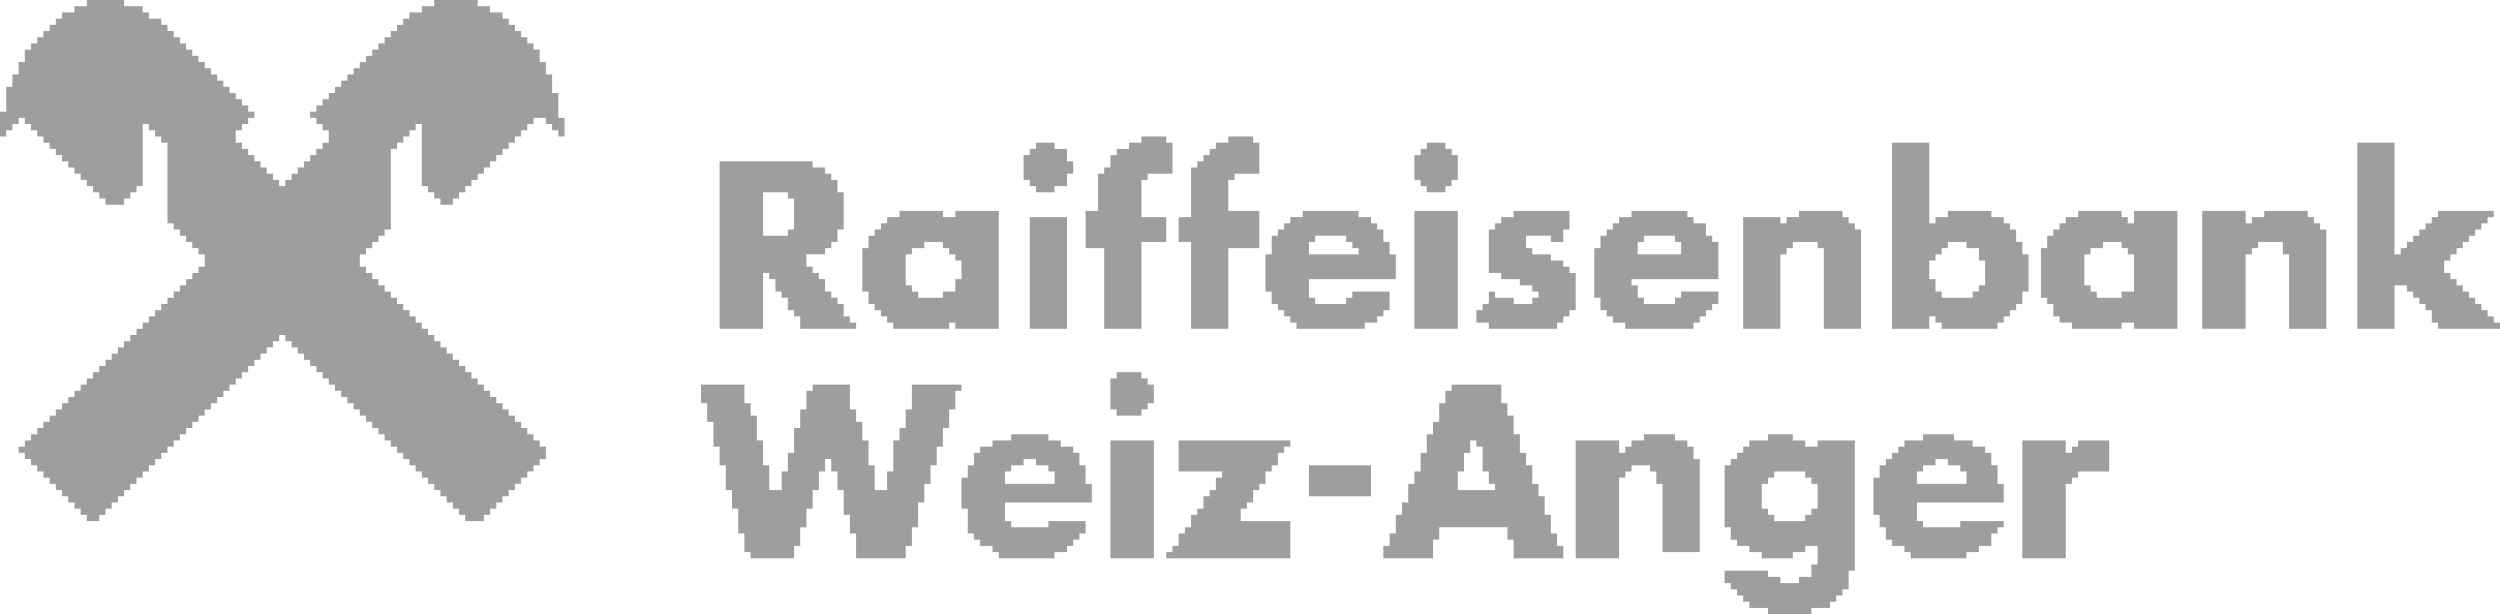 <?xml version="1.0" encoding="UTF-8"?>
<!DOCTYPE svg PUBLIC "-//W3C//DTD SVG 1.1//EN" "http://www.w3.org/Graphics/SVG/1.1/DTD/svg11.dtd">
<!-- Creator: CorelDRAW -->
<svg xmlns="http://www.w3.org/2000/svg" xml:space="preserve" width="193.168mm" height="47.453mm" version="1.1" style="shape-rendering:geometricPrecision; text-rendering:geometricPrecision; image-rendering:optimizeQuality; fill-rule:evenodd; clip-rule:evenodd"
viewBox="0 0 19385.04 4762.08"
 xmlns:xlink="http://www.w3.org/1999/xlink"
 xmlns:xodm="http://www.corel.com/coreldraw/odm/2003">
 <defs>
  <style type="text/css">
   <![CDATA[
    .fil0 {fill:#9D9E9E}
   ]]>
  </style>
 </defs>
 <g id="Ebene_x0020_1">
  <g id="_1748098730720">
   <polygon class="fil0" points="673.43,48.09 577.22,48.09 577.22,96.2 481,96.2 481,144.3 432.91,144.3 432.91,192.41 384.82,192.41 384.82,240.51 336.71,240.51 336.71,288.61 288.61,288.61 288.61,336.71 240.51,336.71 240.51,384.82 192.41,384.82 192.41,481.01 144.3,481.01 144.3,577.22 96.2,577.22 96.2,673.41 48.09,673.41 48.09,865.84 -0,865.84 -0,1058.24 48.09,1058.24 48.09,1010.14 96.2,1010.14 96.2,962.03 144.3,962.03 144.3,913.93 192.41,913.93 192.41,962.03 240.51,962.03 240.51,1010.14 288.61,1010.14 288.61,1058.24 336.71,1058.24 336.71,1106.34 384.82,1106.34 384.82,1154.44 432.91,1154.44 432.91,1202.54 481,1202.54 481,1250.64 529.11,1250.64 529.11,1298.75 577.22,1298.75 577.22,1346.84 625.32,1346.84 625.32,1394.95 673.43,1394.95 673.43,1443.05 721.52,1443.05 721.52,1491.16 769.62,1491.16 769.62,1539.25 817.73,1539.25 817.73,1587.35 962.03,1587.35 962.03,1539.25 1010.14,1539.25 1010.14,1491.16 1058.24,1491.16 1058.24,1443.05 1106.34,1443.05 1106.34,962.03 1154.44,962.03 1154.44,1010.14 1202.54,1010.14 1202.54,1058.24 1250.64,1058.24 1250.64,1106.34 1298.75,1106.34 1298.75,1731.66 1346.84,1731.66 1346.84,1779.76 1394.94,1779.76 1394.94,1827.87 1443.05,1827.87 1443.05,1875.97 1491.16,1875.97 1491.16,1924.08 1539.25,1924.08 1539.25,1972.16 1587.35,1972.16 1587.35,2068.37 1539.25,2068.37 1539.25,2116.48 1491.16,2116.48 1491.16,2164.57 1443.05,2164.57 1443.05,2212.68 1394.94,2212.68 1394.94,2260.78 1346.84,2260.78 1346.84,2308.89 1298.75,2308.89 1298.75,2356.99 1250.64,2356.99 1250.64,2405.08 1202.54,2405.08 1202.54,2453.19 1154.44,2453.19 1154.44,2501.29 1106.34,2501.29 1106.34,2549.4 1058.24,2549.4 1058.24,2597.49 1010.14,2597.49 1010.14,2645.6 962.03,2645.6 962.03,2693.7 913.93,2693.7 913.93,2741.8 865.83,2741.8 865.83,2789.89 817.73,2789.89 817.73,2838 769.62,2838 769.62,2886.1 721.52,2886.1 721.52,2934.21 673.43,2934.21 673.43,2982.31 625.32,2982.31 625.32,3030.4 577.22,3030.4 577.22,3078.51 529.11,3078.51 529.11,3126.62 481,3126.62 481,3174.72 432.91,3174.72 432.91,3222.81 384.82,3222.81 384.82,3270.92 336.71,3270.92 336.71,3319.02 288.61,3319.02 288.61,3367.13 240.51,3367.13 240.51,3415.24 192.41,3415.24 192.41,3463.33 144.3,3463.33 144.3,3511.42 192.41,3511.42 192.41,3559.53 240.51,3559.53 240.51,3607.63 288.61,3607.63 288.61,3655.73 336.71,3655.73 336.71,3703.83 384.82,3703.83 384.82,3751.94 432.91,3751.94 432.91,3800.04 481,3800.04 481,3848.13 529.11,3848.13 529.11,3896.24 577.22,3896.24 577.22,3944.35 625.32,3944.35 625.32,3992.45 673.43,3992.45 673.43,4040.56 769.62,4040.56 769.62,3992.45 817.73,3992.45 817.73,3944.35 865.83,3944.35 865.83,3896.24 913.93,3896.24 913.93,3848.13 962.03,3848.13 962.03,3800.04 1010.14,3800.04 1010.14,3751.94 1058.24,3751.94 1058.24,3703.83 1106.34,3703.83 1106.34,3655.73 1154.44,3655.73 1154.44,3607.63 1202.54,3607.63 1202.54,3559.53 1250.64,3559.53 1250.64,3511.42 1298.75,3511.42 1298.75,3463.33 1346.84,3463.33 1346.84,3415.24 1394.94,3415.24 1394.94,3367.13 1443.05,3367.13 1443.05,3319.02 1491.16,3319.02 1491.16,3270.92 1539.25,3270.92 1539.25,3222.81 1587.35,3222.81 1587.35,3174.72 1635.46,3174.72 1635.46,3126.62 1683.56,3126.62 1683.56,3078.51 1731.67,3078.51 1731.67,3030.4 1779.76,3030.4 1779.76,2982.31 1827.87,2982.31 1827.87,2934.21 1875.97,2934.21 1875.97,2886.1 1924.08,2886.1 1924.08,2838 1972.16,2838 1972.16,2789.89 2020.27,2789.89 2020.27,2741.8 2068.37,2741.8 2068.37,2693.7 2116.48,2693.7 2116.48,2645.6 2164.58,2645.6 2164.58,2597.49 2212.67,2597.49 2212.67,2645.6 2260.78,2645.6 2260.78,2693.7 2308.89,2693.7 2308.89,2741.8 2356.99,2741.8 2356.99,2789.89 2405.08,2789.89 2405.08,2838 2453.19,2838 2453.19,2886.1 2501.29,2886.1 2501.29,2934.21 2549.4,2934.21 2549.4,2982.31 2597.5,2982.31 2597.5,3030.4 2645.6,3030.4 2645.6,3078.51 2693.7,3078.51 2693.7,3126.62 2741.8,3126.62 2741.8,3174.72 2789.9,3174.72 2789.9,3222.81 2838,3222.81 2838,3270.92 2886.1,3270.92 2886.1,3319.02 2934.21,3319.02 2934.21,3367.13 2982.31,3367.13 2982.31,3415.24 3030.4,3415.24 3030.4,3463.33 3078.51,3463.33 3078.51,3511.42 3126.61,3511.42 3126.61,3559.53 3174.72,3559.53 3174.72,3607.63 3222.83,3607.63 3222.83,3655.73 3270.92,3655.73 3270.92,3703.83 3319.02,3703.83 3319.02,3751.94 3367.13,3751.94 3367.13,3800.04 3415.23,3800.04 3415.23,3848.13 3463.33,3848.13 3463.33,3896.24 3511.42,3896.24 3511.42,3944.35 3559.53,3944.35 3559.53,3992.45 3607.63,3992.45 3607.63,4040.56 3751.94,4040.56 3751.94,3992.45 3800.04,3992.45 3800.04,3944.35 3848.15,3944.35 3848.15,3896.24 3896.24,3896.24 3896.24,3848.13 3944.34,3848.13 3944.34,3800.04 3992.45,3800.04 3992.45,3751.94 4040.56,3751.94 4040.56,3703.83 4088.66,3703.83 4088.66,3655.73 4136.75,3655.73 4136.75,3607.63 4184.86,3607.63 4184.86,3559.53 4232.96,3559.53 4232.96,3463.33 4184.86,3463.33 4184.86,3415.24 4136.75,3415.24 4136.75,3367.13 4088.66,3367.13 4088.66,3319.02 4040.56,3319.02 4040.56,3270.92 3992.45,3270.92 3992.45,3222.81 3944.34,3222.81 3944.34,3174.72 3896.24,3174.72 3896.24,3126.62 3848.15,3126.62 3848.15,3078.51 3800.04,3078.51 3800.04,3030.4 3751.94,3030.4 3751.94,2982.31 3703.83,2982.31 3703.83,2934.21 3655.74,2934.21 3655.74,2886.1 3607.63,2886.1 3607.63,2838 3559.53,2838 3559.53,2789.89 3511.42,2789.89 3511.42,2741.8 3463.33,2741.8 3463.33,2693.7 3415.23,2693.7 3415.23,2645.6 3367.13,2645.6 3367.13,2597.49 3319.02,2597.49 3319.02,2549.4 3270.92,2549.4 3270.92,2501.29 3222.83,2501.29 3222.83,2453.19 3174.72,2453.19 3174.72,2405.08 3126.61,2405.08 3126.61,2356.99 3078.51,2356.99 3078.51,2308.89 3030.4,2308.89 3030.4,2260.78 2982.31,2260.78 2982.31,2212.68 2934.21,2212.68 2934.21,2164.57 2886.1,2164.57 2886.1,2116.48 2838,2116.48 2838,2068.37 2789.9,2068.37 2789.9,1972.16 2838,1972.16 2838,1924.08 2886.1,1924.08 2886.1,1875.97 2934.21,1875.97 2934.21,1827.87 2982.31,1827.87 2982.31,1779.76 3030.4,1779.76 3030.4,1154.44 3078.51,1154.44 3078.51,1106.34 3126.61,1106.34 3126.61,1058.24 3174.72,1058.24 3174.72,1010.14 3222.83,1010.14 3222.83,962.03 3270.92,962.03 3270.92,1443.05 3319.02,1443.05 3319.02,1491.16 3367.13,1491.16 3367.13,1539.25 3415.23,1539.25 3415.23,1587.35 3511.42,1587.35 3511.42,1539.25 3559.53,1539.25 3559.53,1491.16 3607.63,1491.16 3607.63,1443.05 3655.74,1443.05 3655.74,1394.95 3703.83,1394.95 3703.83,1346.84 3751.94,1346.84 3751.94,1298.75 3800.04,1298.75 3800.04,1250.64 3848.15,1250.64 3848.15,1202.54 3896.24,1202.54 3896.24,1154.44 3944.34,1154.44 3944.34,1106.34 3992.45,1106.34 3992.45,1058.24 4040.56,1058.24 4040.56,1010.14 4088.66,1010.14 4088.66,962.03 4136.75,962.03 4136.75,913.93 4232.96,913.93 4232.96,962.03 4281.06,962.03 4281.06,1010.14 4329.15,1010.14 4329.15,1058.24 4377.26,1058.24 4377.26,913.93 4329.15,913.93 4329.15,721.52 4281.06,721.52 4281.06,577.22 4232.96,577.22 4232.96,481.01 4184.86,481.01 4184.86,384.82 4136.75,384.82 4136.75,336.71 4088.66,336.71 4088.66,288.61 4040.56,288.61 4040.56,240.51 3992.45,240.51 3992.45,192.41 3944.34,192.41 3944.34,144.3 3896.24,144.3 3896.24,96.2 3800.04,96.2 3800.04,48.09 3703.83,48.09 3703.83,0 3367.13,0 3367.13,48.09 3270.92,48.09 3270.92,96.2 3174.72,96.2 3174.72,144.3 3126.61,144.3 3126.61,192.41 3078.51,192.41 3078.51,240.51 3030.4,240.51 3030.4,288.61 2982.31,288.61 2982.31,336.71 2934.21,336.71 2934.21,384.82 2886.1,384.82 2886.1,432.91 2838,432.91 2838,481.01 2789.9,481.01 2789.9,529.11 2741.8,529.11 2741.8,577.22 2693.7,577.22 2693.7,625.32 2645.6,625.32 2645.6,673.41 2597.5,673.41 2597.5,721.52 2549.4,721.52 2549.4,769.62 2501.29,769.62 2501.29,817.73 2453.19,817.73 2453.19,865.84 2405.08,865.84 2405.08,913.93 2453.19,913.93 2453.19,962.03 2501.29,962.03 2501.29,1010.14 2549.4,1010.14 2549.4,1106.34 2501.29,1106.34 2501.29,1154.44 2453.19,1154.44 2453.19,1202.54 2405.08,1202.54 2405.08,1250.64 2356.99,1250.64 2356.99,1298.75 2308.89,1298.75 2308.89,1346.84 2260.78,1346.84 2260.78,1394.95 2212.67,1394.95 2212.67,1443.05 2164.58,1443.05 2164.58,1394.95 2116.48,1394.95 2116.48,1346.84 2068.37,1346.84 2068.37,1298.75 2020.27,1298.75 2020.27,1250.64 1972.16,1250.64 1972.16,1202.54 1924.08,1202.54 1924.08,1154.44 1875.97,1154.44 1875.97,1106.34 1827.87,1106.34 1827.87,1010.14 1875.97,1010.14 1875.97,962.03 1924.08,962.03 1924.08,913.93 1972.16,913.93 1972.16,865.84 1924.08,865.84 1924.08,817.73 1875.97,817.73 1875.97,769.62 1827.87,769.62 1827.87,721.52 1779.76,721.52 1779.76,673.41 1731.67,673.41 1731.67,625.32 1683.56,625.32 1683.56,577.22 1635.46,577.22 1635.46,529.11 1587.35,529.11 1587.35,481.01 1539.25,481.01 1539.25,432.91 1491.16,432.91 1491.16,384.82 1443.05,384.82 1443.05,336.71 1394.94,336.71 1394.94,288.61 1346.84,288.61 1346.84,240.51 1298.75,240.51 1298.75,192.41 1250.64,192.41 1250.64,144.3 1154.44,144.3 1154.44,96.2 1106.34,96.2 1106.34,48.09 962.03,48.09 962.03,0 673.43,0 "/>
   <polygon class="fil0" points="5435.5,3126.62 5483.61,3126.62 5483.61,3270.92 5531.71,3270.92 5531.71,3463.33 5579.82,3463.33 5579.82,3607.63 5627.91,3607.63 5627.91,3800.04 5676.01,3800.04 5676.01,3944.35 5724.12,3944.35 5724.12,4136.75 5772.23,4136.75 5772.23,4281.05 5820.32,4281.05 5820.32,4329.15 6157.03,4329.15 6157.03,4232.97 6205.14,4232.97 6205.14,4088.65 6253.23,4088.65 6253.23,3944.35 6301.34,3944.35 6301.34,3800.04 6349.44,3800.04 6349.44,3655.73 6397.55,3655.73 6397.55,3559.53 6445.65,3559.53 6445.65,3655.73 6493.74,3655.73 6493.74,3800.04 6541.85,3800.04 6541.85,3992.45 6589.96,3992.45 6589.96,4136.75 6638.05,4136.75 6638.05,4329.15 7022.87,4329.15 7022.87,4232.97 7070.97,4232.97 7070.97,4088.65 7119.07,4088.65 7119.07,3896.24 7167.17,3896.24 7167.17,3751.94 7215.28,3751.94 7215.28,3607.63 7263.38,3607.63 7263.38,3463.33 7311.47,3463.33 7311.47,3319.02 7359.58,3319.02 7359.58,3174.72 7407.67,3174.72 7407.67,3030.4 7455.78,3030.4 7455.78,2982.31 7070.97,2982.31 7070.97,3174.72 7022.87,3174.72 7022.87,3319.02 6974.76,3319.02 6974.76,3415.24 6926.66,3415.24 6926.66,3655.73 6878.55,3655.73 6878.55,3800.04 6782.35,3800.04 6782.35,3607.63 6734.25,3607.63 6734.25,3415.24 6686.14,3415.24 6686.14,3270.92 6638.05,3270.92 6638.05,3174.72 6589.96,3174.72 6589.96,2982.31 6301.34,2982.31 6301.34,3030.4 6253.23,3030.4 6253.23,3174.72 6205.14,3174.72 6205.14,3319.02 6157.03,3319.02 6157.03,3511.42 6108.93,3511.42 6108.93,3655.73 6060.82,3655.73 6060.82,3800.04 5964.62,3800.04 5964.62,3607.63 5916.52,3607.63 5916.52,3415.24 5868.41,3415.24 5868.41,3222.81 5820.32,3222.81 5820.32,3126.62 5772.23,3126.62 5772.23,2982.31 5435.5,2982.31 "/>
   <path class="fil0" d="M11303.93 3655.73l48.1 0 0 -144.31 48.1 0 0 -96.19 48.1 0 0 48.09 48.11 0 0 192.41 48.1 0 0 96.21 48.09 0 0 48.1 -288.6 0 0 -144.31zm-48.11 -625.33l-48.1 0 0 96.22 -48.11 0 0 144.3 -48.09 0 0 96.21 -48.11 0 0 144.3 -48.1 0 0 144.31 -48.11 0 0 96.21 -48.09 0 0 144.3 -48.1 0 0 96.21 -48.11 0 0 144.3 -48.11 0 0 96.22 -48.1 0 0 96.19 384.83 0 0 -144.3 48.09 0 0 -96.21 529.13 0 0 96.21 48.1 0 0 144.3 384.82 0 0 -96.19 -48.11 0 0 -96.22 -48.1 0 0 -144.3 -48.1 0 0 -144.32 -48.1 0 0 -96.19 -48.11 0 0 -144.31 -48.1 0 0 -96.21 -48.09 0 0 -144.3 -48.11 0 0 -144.32 -48.1 0 0 -96.19 -48.11 0 0 -144.31 -384.82 0 0 48.09z"/>
   <path class="fil0" d="M6108.93 1827.87l-192.41 0 0 -336.71 192.41 0 0 48.09 48.1 0 0 240.51 -48.1 0 0 48.11zm-529.11 721.53l336.71 0 0 -432.91 48.1 0 0 48.09 48.11 0 0 96.21 48.09 0 0 48.11 48.11 0 0 96.19 48.1 0 0 48.11 48.11 0 0 96.21 432.91 0 0 -48.11 -48.1 0 0 -48.1 -48.11 0 0 -96.2 -48.11 0 0 -48.1 -48.09 0 0 -48.11 -48.1 0 0 -96.21 -48.11 0 0 -48.09 -48.1 0 0 -48.11 -48.11 0 0 -96.21 144.32 0 0 -48.09 48.1 0 0 -48.11 48.09 0 0 -96.21 48.11 0 0 -288.6 -48.11 0 0 -96.21 -48.09 0 0 -48.11 -48.1 0 0 -48.09 -96.21 0 0 -48.11 -721.52 0 0 1298.75z"/>
   <path class="fil0" d="M13660.92 3751.94l48.1 0 0 -48.11 48.1 0 0 -48.1 240.51 0 0 48.1 48.11 0 0 48.11 48.1 0 0 192.41 -48.1 0 0 48.1 -48.11 0 0 48.11 -240.51 0 0 -48.11 -48.1 0 0 -48.1 -48.1 0 0 -192.41zm48.1 -336.71l-144.31 0 0 48.09 -48.11 0 0 48.1 -48.09 0 0 48.11 -48.1 0 0 48.1 -48.11 0 0 481.01 48.11 0 0 96.21 48.1 0 0 48.11 96.2 0 0 48.09 96.21 0 0 48.1 240.51 0 0 -48.1 96.2 0 0 -48.09 96.21 0 0 144.3 -48.1 0 0 96.21 -96.21 0 0 48.09 -144.31 0 0 -48.09 -96.2 0 0 -48.11 -336.72 0 0 96.2 48.11 0 0 48.11 48.1 0 0 48.1 48.09 0 0 48.11 48.11 0 0 48.09 144.31 0 0 48.11 336.72 0 0 -48.11 144.3 0 0 -48.09 48.1 0 0 -48.11 48.11 0 0 -48.1 48.11 0 0 -144.31 48.09 0 0 -1010.13 -288.61 0 0 48.09 -96.21 0 0 -48.09 -96.2 0 0 -48.11 -192.41 0 0 48.11z"/>
   <path class="fil0" d="M14959.68 2020.27l48.09 0 0 -48.11 48.1 0 0 -48.09 48.11 0 0 -48.11 144.3 0 0 48.11 96.21 0 0 96.2 48.11 0 0 192.41 -48.11 0 0 48.1 -48.1 0 0 48.11 -240.52 0 0 -48.11 -48.1 0 0 -96.21 -48.09 0 0 -144.3zm-288.62 529.12l288.62 0 0 -96.21 48.09 0 0 48.1 48.1 0 0 48.11 432.92 0 0 -48.11 48.1 0 0 -48.1 48.11 0 0 -48.11 48.1 0 0 -48.09 48.1 0 0 -96.21 48.1 0 0 -288.62 -48.1 0 0 -96.2 -48.1 0 0 -96.21 -48.1 0 0 -48.1 -48.11 0 0 -48.09 -96.21 0 0 -48.11 -336.71 0 0 48.11 -96.21 0 0 48.09 -48.09 0 0 -625.32 -288.62 0 0 1443.06z"/>
   <polygon class="fil0" points="19385.04,2549.4 19385.04,2501.29 19336.93,2501.29 19336.93,2453.19 19288.83,2453.19 19288.83,2405.08 19240.74,2405.08 19240.74,2356.99 19192.63,2356.99 19192.63,2308.89 19144.53,2308.89 19144.53,2260.78 19096.42,2260.78 19096.42,2212.68 19048.33,2212.68 19048.33,2164.57 19000.23,2164.57 19000.23,2116.48 18952.13,2116.48 18952.13,2020.27 19000.23,2020.27 19000.23,1972.16 19048.33,1972.16 19048.33,1924.08 19096.42,1924.08 19096.42,1875.97 19144.53,1875.97 19144.53,1827.87 19192.63,1827.87 19192.63,1779.76 19240.74,1779.76 19240.74,1731.66 19288.83,1731.66 19288.83,1683.57 19336.93,1683.57 19336.93,1635.46 18904.02,1635.46 18904.02,1683.57 18855.92,1683.57 18855.92,1731.66 18807.82,1731.66 18807.82,1779.76 18759.72,1779.76 18759.72,1827.87 18711.61,1827.87 18711.61,1875.97 18663.51,1875.97 18663.51,1924.08 18615.42,1924.08 18615.42,1972.16 18567.31,1972.16 18567.31,1106.34 18278.69,1106.34 18278.69,2549.4 18567.31,2549.4 18567.31,2212.68 18663.51,2212.68 18663.51,2260.78 18711.61,2260.78 18711.61,2308.89 18759.72,2308.89 18759.72,2356.99 18807.82,2356.99 18807.82,2405.08 18855.92,2405.08 18855.92,2501.29 18904.02,2501.29 18904.02,2549.4 "/>
   <path class="fil0" d="M16162.21 1972.16l48.11 0 0 -48.09 96.2 0 0 -48.11 144.31 0 0 48.11 48.1 0 0 48.09 48.1 0 0 288.62 -96.2 0 0 48.11 -192.41 0 0 -48.11 -48.1 0 0 -48.1 -48.11 0 0 -240.52zm-48.1 -288.6l-96.2 0 0 48.09 -48.1 0 0 48.1 -48.11 0 0 48.11 -48.11 0 0 96.21 -48.09 0 0 384.82 48.09 0 0 48.1 48.11 0 0 96.2 48.11 0 0 48.1 96.21 0 0 48.11 384.81 0 0 -48.11 96.2 0 0 48.11 336.73 0 0 -913.94 -336.73 0 0 96.2 -48.1 0 0 -48.09 -48.1 0 0 -48.11 -336.72 0 0 48.11z"/>
   <path class="fil0" d="M7407.67 2260.78l-96.21 0 0 48.11 -192.4 0 0 -48.11 -48.1 0 0 -48.1 -48.1 0 0 -240.52 48.1 0 0 -48.09 96.2 0 0 -48.11 144.3 0 0 48.11 48.11 0 0 48.09 48.1 0 0 48.11 48.11 0 0 144.3 -48.11 0 0 96.21zm-432.91 -577.21l-96.21 0 0 48.09 -48.09 0 0 48.1 -48.11 0 0 48.11 -48.1 0 0 96.21 -48.11 0 0 336.71 48.11 0 0 96.21 48.1 0 0 48.09 48.11 0 0 48.11 48.09 0 0 48.1 48.11 0 0 48.11 432.91 0 0 -48.11 48.1 0 0 48.11 336.72 0 0 -913.94 -336.72 0 0 48.11 -96.21 0 0 -48.11 -336.71 0 0 48.11z"/>
   <polygon class="fil0" points="17076.15,2549.4 17412.87,2549.4 17412.87,1972.16 17460.97,1972.16 17460.97,1924.08 17509.07,1924.08 17509.07,1875.97 17701.48,1875.97 17701.48,1972.16 17749.58,1972.16 17749.58,2549.4 18038.19,2549.4 18038.19,1779.76 17990.09,1779.76 17990.09,1731.66 17941.99,1731.66 17941.99,1683.57 17893.88,1683.57 17893.88,1635.46 17557.17,1635.46 17557.17,1683.57 17460.97,1683.57 17460.97,1731.66 17412.87,1731.66 17412.87,1635.46 17076.15,1635.46 "/>
   <polygon class="fil0" points="12843.19,3751.94 12891.28,3751.94 12891.28,4281.05 13179.9,4281.05 13179.9,3559.53 13131.8,3559.53 13131.8,3463.33 13083.69,3463.33 13083.69,3415.24 12987.49,3415.24 12987.49,3367.13 12746.99,3367.13 12746.99,3415.24 12650.78,3415.24 12650.78,3463.33 12602.69,3463.33 12602.69,3511.42 12554.58,3511.42 12554.58,3415.24 12217.87,3415.24 12217.87,4329.15 12554.58,4329.15 12554.58,3703.83 12602.69,3703.83 12602.69,3655.73 12650.78,3655.73 12650.78,3607.63 12795.09,3607.63 12795.09,3655.73 12843.19,3655.73 "/>
   <path class="fil0" d="M10149.48 1875.97l48.11 0 0 -48.1 240.51 0 0 48.1 48.11 0 0 48.11 48.09 0 0 48.09 -384.82 0 0 -96.2zm-48.1 -192.4l-96.2 0 0 48.09 -48.11 0 0 48.1 -48.1 0 0 48.11 -48.09 0 0 144.3 -48.11 0 0 288.62 48.11 0 0 96.21 48.09 0 0 48.09 48.1 0 0 48.11 48.11 0 0 48.1 48.11 0 0 48.11 529.11 0 0 -48.11 96.21 0 0 -48.1 48.09 0 0 -48.11 48.1 0 0 -144.3 -288.6 0 0 48.11 -48.11 0 0 48.1 -240.51 0 0 -48.1 -48.11 0 0 -144.32 673.43 0 0 -192.41 -48.11 0 0 -96.2 -48.1 0 0 -96.21 -48.09 0 0 -48.1 -48.11 0 0 -48.09 -96.21 0 0 -48.11 -432.91 0 0 48.11z"/>
   <path class="fil0" d="M12698.88 1875.97l48.11 0 0 -48.1 240.51 0 0 48.1 48.11 0 0 96.2 -336.73 0 0 -96.2zm-48.1 -192.4l-96.2 0 0 48.09 -48.11 0 0 48.1 -48.1 0 0 48.11 -48.09 0 0 96.21 -48.11 0 0 384.82 48.11 0 0 96.19 48.09 0 0 48.11 48.1 0 0 48.1 96.22 0 0 48.11 529.11 0 0 -48.11 48.1 0 0 -48.1 48.11 0 0 -48.11 48.1 0 0 -48.09 48.09 0 0 -96.21 -288.6 0 0 48.11 -48.11 0 0 48.1 -240.51 0 0 -48.1 -48.11 0 0 -96.21 -48.1 0 0 -48.11 673.42 0 0 -288.61 -48.09 0 0 -48.1 -48.1 0 0 -96.21 -96.21 0 0 -48.09 -48.11 0 0 -48.11 -432.91 0 0 48.11z"/>
   <path class="fil0" d="M7792.49 3655.73l48.11 0 0 -48.1 96.21 0 0 -48.1 96.2 0 0 48.1 96.21 0 0 48.1 48.09 0 0 96.21 -384.82 0 0 -96.21zm48.11 -240.5l-144.31 0 0 48.09 -96.21 0 0 48.1 -48.1 0 0 96.21 -48.09 0 0 96.2 -48.11 0 0 240.52 48.11 0 0 192.4 48.09 0 0 48.11 48.1 0 0 48.11 96.21 0 0 48.09 48.1 0 0 48.1 432.91 0 0 -48.1 96.21 0 0 -48.09 48.11 0 0 -48.11 48.1 0 0 -48.11 48.09 0 0 -96.19 -288.6 0 0 48.09 -288.62 0 0 -48.09 -48.11 0 0 -144.32 673.43 0 0 -144.3 -48.11 0 0 -144.31 -48.09 0 0 -96.21 -48.1 0 0 -48.1 -96.22 0 0 -48.09 -96.19 0 0 -48.11 -288.62 0 0 48.11z"/>
   <path class="fil0" d="M14863.47 3655.73l48.1 0 0 -48.1 96.2 0 0 -48.1 96.21 0 0 48.1 96.21 0 0 48.1 48.09 0 0 96.21 -384.81 0 0 -96.21zm48.1 -240.5l-144.3 0 0 48.09 -48.11 0 0 48.1 -48.1 0 0 48.11 -48.11 0 0 48.1 -48.1 0 0 96.2 -48.1 0 0 288.62 48.1 0 0 96.2 48.1 0 0 96.21 48.11 0 0 48.11 96.21 0 0 48.09 48.09 0 0 48.1 432.91 0 0 -48.1 96.21 0 0 -48.09 96.2 0 0 -96.22 48.11 0 0 -48.1 48.1 0 0 -48.09 -336.71 0 0 48.09 -288.62 0 0 -48.09 -48.1 0 0 -144.32 673.42 0 0 -144.3 -48.1 0 0 -144.31 -48.11 0 0 -96.21 -48.09 0 0 -48.1 -96.21 0 0 -48.09 -144.3 0 0 -48.11 -240.52 0 0 48.11z"/>
   <polygon class="fil0" points="13949.53,1683.57 13853.33,1683.57 13853.33,1731.66 13805.22,1731.66 13805.22,1683.57 13516.61,1683.57 13516.61,2549.4 13805.22,2549.4 13805.22,1972.16 13853.33,1972.16 13853.33,1924.08 13901.43,1924.08 13901.43,1875.97 14093.84,1875.97 14093.84,1924.08 14141.95,1924.08 14141.95,2549.4 14430.54,2549.4 14430.54,1779.76 14382.44,1779.76 14382.44,1731.66 14334.36,1731.66 14334.36,1683.57 14286.25,1683.57 14286.25,1635.46 13949.53,1635.46 "/>
   <polygon class="fil0" points="9139.35,3655.73 9476.06,3655.73 9476.06,3703.83 9427.96,3703.83 9427.96,3800.04 9379.86,3800.04 9379.86,3848.13 9331.75,3848.13 9331.75,3944.35 9283.65,3944.35 9283.65,3992.45 9235.54,3992.45 9235.54,4088.65 9187.45,4088.65 9187.45,4136.75 9139.35,4136.75 9139.35,4232.97 9091.24,4232.97 9091.24,4281.05 9043.13,4281.05 9043.13,4329.15 10005.18,4329.15 10005.18,4040.56 9620.37,4040.56 9620.37,3944.35 9668.47,3944.35 9668.47,3896.24 9716.56,3896.24 9716.56,3800.04 9764.67,3800.04 9764.67,3751.94 9812.77,3751.94 9812.77,3655.73 9860.88,3655.73 9860.88,3607.63 9908.97,3607.63 9908.97,3511.42 9957.07,3511.42 9957.07,3463.33 10005.18,3463.33 10005.18,3415.24 9139.35,3415.24 "/>
   <polygon class="fil0" points="8850.74,1106.34 8754.54,1106.34 8754.54,1154.44 8658.33,1154.44 8658.33,1202.54 8610.22,1202.54 8610.22,1298.75 8562.13,1298.75 8562.13,1346.84 8514.02,1346.84 8514.02,1635.46 8417.81,1635.46 8417.81,1924.08 8562.13,1924.08 8562.13,2549.4 8850.74,2549.4 8850.74,1875.97 9043.13,1875.97 9043.13,1683.57 8850.74,1683.57 8850.74,1394.95 8898.84,1394.95 8898.84,1346.84 9091.24,1346.84 9091.24,1106.34 9043.13,1106.34 9043.13,1058.24 8850.74,1058.24 "/>
   <polygon class="fil0" points="9524.16,1106.34 9427.96,1106.34 9427.96,1154.44 9379.86,1154.44 9379.86,1202.54 9331.75,1202.54 9331.75,1250.64 9283.65,1250.64 9283.65,1298.75 9235.54,1298.75 9235.54,1683.57 9139.35,1683.57 9139.35,1875.97 9235.54,1875.97 9235.54,2549.4 9524.16,2549.4 9524.16,1924.08 9764.67,1924.08 9764.67,1635.46 9524.16,1635.46 9524.16,1394.95 9572.27,1394.95 9572.27,1346.84 9764.67,1346.84 9764.67,1106.34 9716.56,1106.34 9716.56,1058.24 9524.16,1058.24 "/>
   <polygon class="fil0" points="11736.85,1683.57 11640.64,1683.57 11640.64,1731.66 11592.53,1731.66 11592.53,1779.76 11544.44,1779.76 11544.44,2116.48 11640.64,2116.48 11640.64,2164.57 11784.96,2164.57 11784.96,2212.68 11881.15,2212.68 11881.15,2260.78 11929.26,2260.78 11929.26,2308.89 11881.15,2308.89 11881.15,2356.99 11736.85,2356.99 11736.85,2308.89 11592.53,2308.89 11592.53,2260.78 11544.44,2260.78 11544.44,2356.99 11496.34,2356.99 11496.34,2405.08 11448.23,2405.08 11448.23,2501.29 11544.44,2501.29 11544.44,2549.4 12073.55,2549.4 12073.55,2501.29 12121.66,2501.29 12121.66,2453.19 12169.76,2453.19 12169.76,2405.08 12217.87,2405.08 12217.87,2116.48 12169.76,2116.48 12169.76,2068.37 12121.66,2068.37 12121.66,2020.27 12025.46,2020.27 12025.46,1972.16 11881.15,1972.16 11881.15,1924.08 11833.05,1924.08 11833.05,1827.87 12025.46,1827.87 12025.46,1875.97 12121.66,1875.97 12121.66,1779.76 12169.76,1779.76 12169.76,1635.46 11736.85,1635.46 "/>
   <polygon class="fil0" points="16114.11,3703.83 16114.11,3655.73 16354.62,3655.73 16354.62,3415.24 16114.11,3415.24 16114.11,3463.33 16066.02,3463.33 16066.02,3511.42 16017.91,3511.42 16017.91,3415.24 15681.2,3415.24 15681.2,4329.15 16017.91,4329.15 16017.91,3751.94 16066.02,3751.94 16066.02,3703.83 "/>
   <polygon class="fil0" points="10967.21,2549.4 11303.93,2549.4 11303.93,1635.46 10967.21,1635.46 "/>
   <polygon class="fil0" points="8610.22,4329.15 8946.94,4329.15 8946.94,3415.24 8610.22,3415.24 "/>
   <polygon class="fil0" points="7984.9,2549.4 8273.51,2549.4 8273.51,1683.57 7984.9,1683.57 "/>
   <polygon class="fil0" points="10149.48,3848.13 10630.5,3848.13 10630.5,3607.63 10149.48,3607.63 "/>
   <polygon class="fil0" points="8033.01,1154.44 7984.9,1154.44 7984.9,1202.54 7936.81,1202.54 7936.81,1394.95 7984.9,1394.95 7984.9,1443.05 8033.01,1443.05 8033.01,1491.16 8177.3,1491.16 8177.3,1443.05 8273.51,1443.05 8273.51,1346.84 8321.62,1346.84 8321.62,1250.64 8273.51,1250.64 8273.51,1154.44 8177.3,1154.44 8177.3,1106.34 8033.01,1106.34 "/>
   <polygon class="fil0" points="11063.42,1154.44 11015.32,1154.44 11015.32,1202.54 10967.21,1202.54 10967.21,1394.95 11015.32,1394.95 11015.32,1443.05 11063.42,1443.05 11063.42,1491.16 11207.73,1491.16 11207.73,1443.05 11255.83,1443.05 11255.83,1394.95 11303.93,1394.95 11303.93,1202.54 11255.83,1202.54 11255.83,1154.44 11207.73,1154.44 11207.73,1106.34 11063.42,1106.34 "/>
   <polygon class="fil0" points="8658.33,2934.21 8610.22,2934.21 8610.22,3174.72 8658.33,3174.72 8658.33,3222.81 8850.74,3222.81 8850.74,3174.72 8898.84,3174.72 8898.84,3126.62 8946.94,3126.62 8946.94,2982.31 8898.84,2982.31 8898.84,2934.21 8850.74,2934.21 8850.74,2886.1 8658.33,2886.1 "/>
  </g>
 </g>
</svg>
